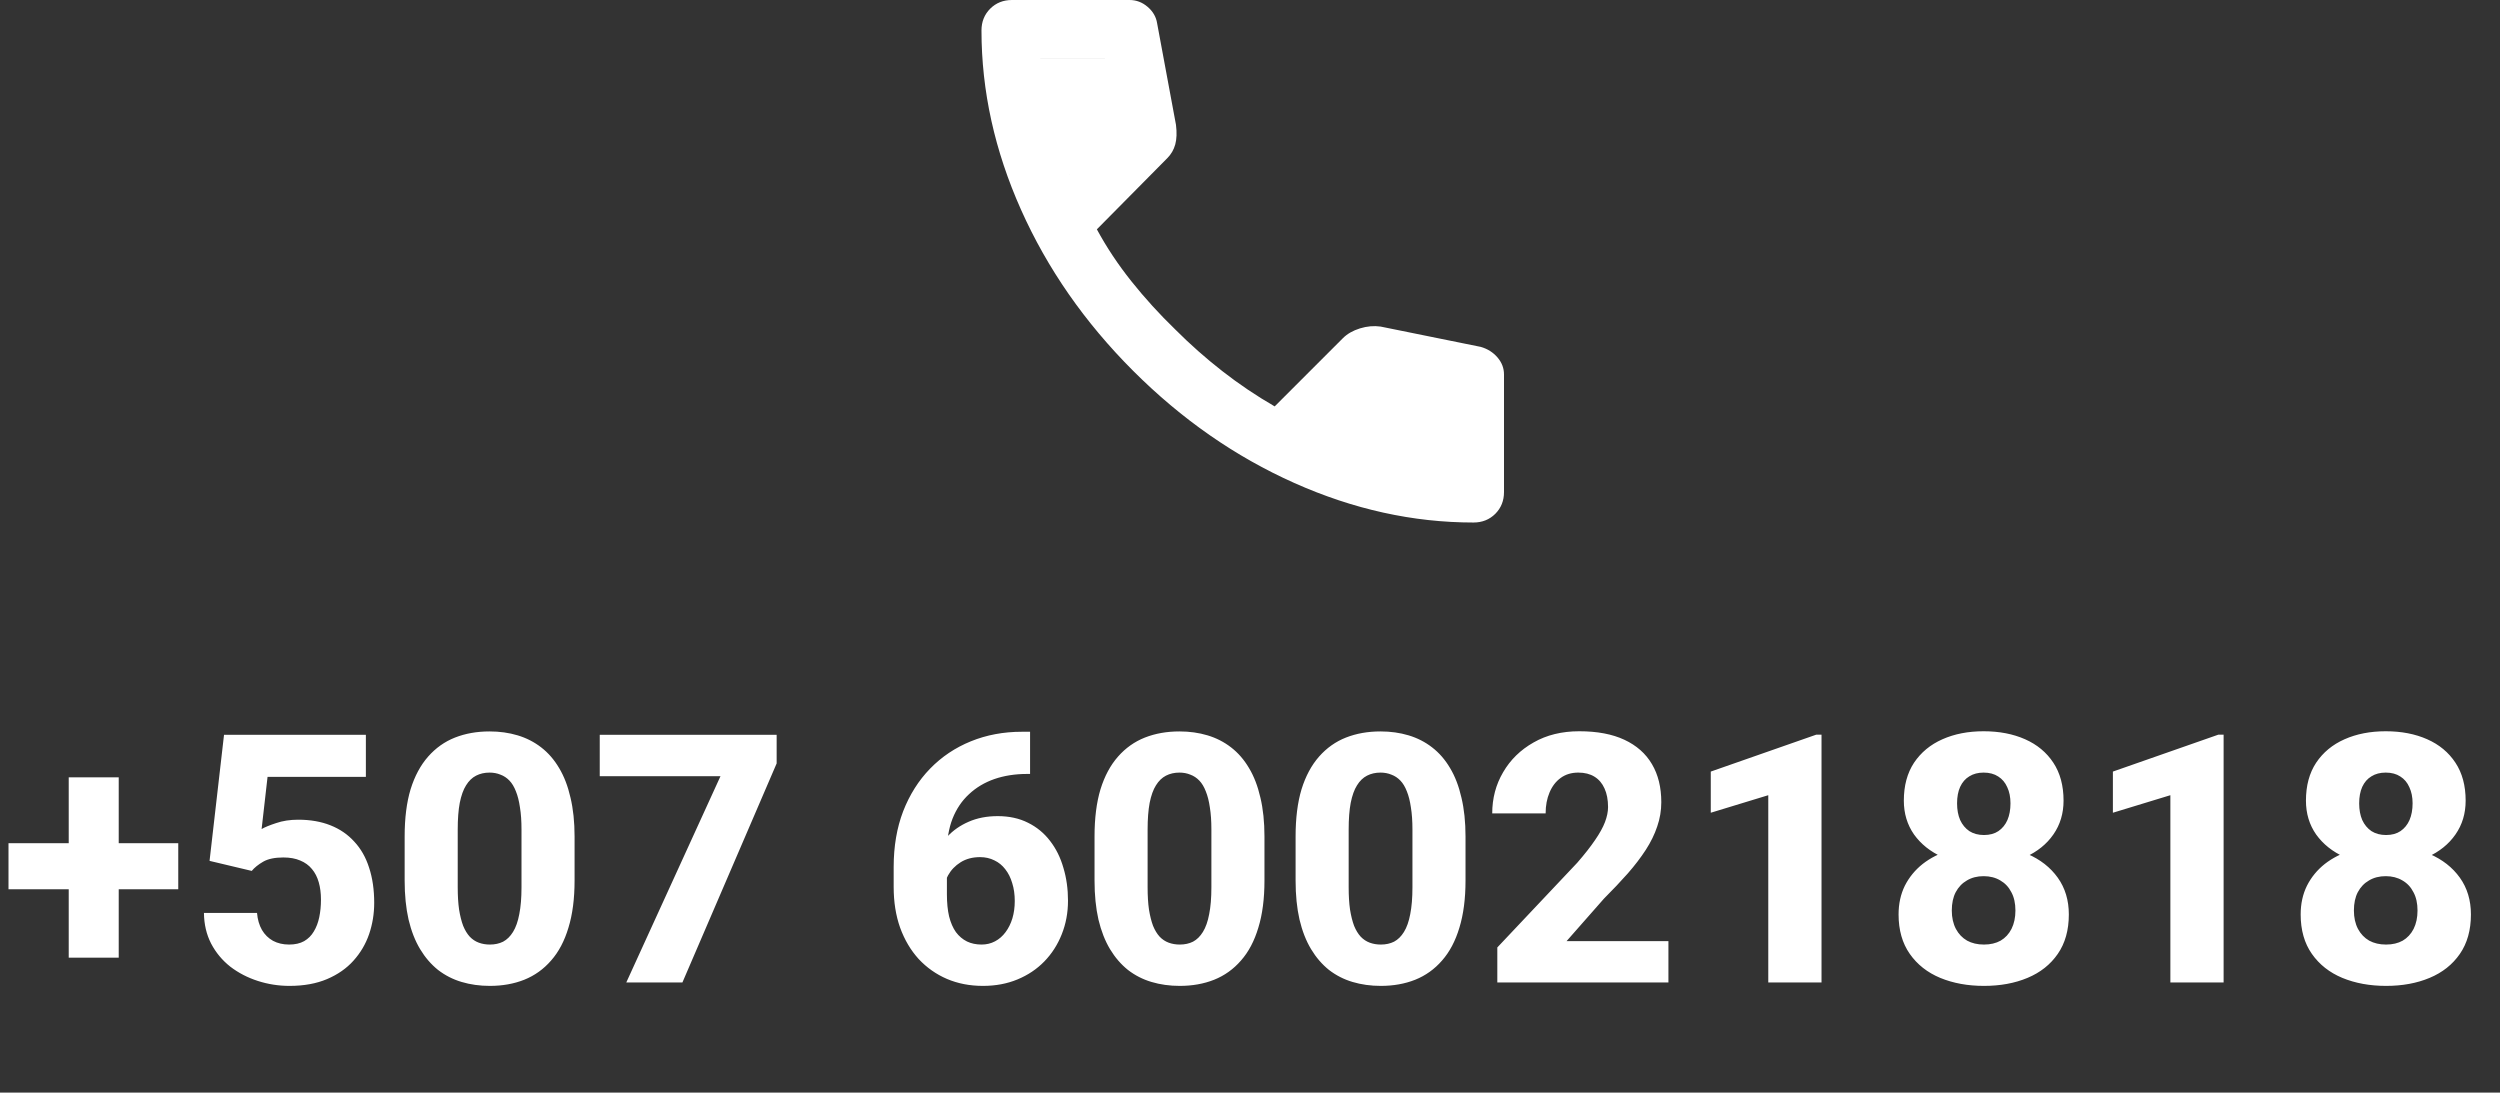 <svg xmlns="http://www.w3.org/2000/svg" width="135" height="59" viewBox="0 0 135 59" fill="none"><rect x="0" y="0" width="135" height="59" fill="#333333" stroke="none"/><path d="M79.57 28.216C76.305 28.216 73.078 27.504 69.891 26.08C66.703 24.657 63.803 22.638 61.191 20.026C58.578 17.413 56.56 14.513 55.136 11.326C53.712 8.138 53 4.912 53 1.646C53 1.176 53.157 0.784 53.47 0.47C53.784 0.157 54.176 0 54.646 0H60.995C61.36 0 61.687 0.124 61.974 0.372C62.262 0.62 62.431 0.914 62.484 1.254L63.503 6.741C63.555 7.159 63.542 7.511 63.464 7.799C63.385 8.086 63.241 8.334 63.032 8.543L59.231 12.384C59.754 13.351 60.374 14.284 61.093 15.186C61.811 16.087 62.601 16.956 63.464 17.792C64.273 18.602 65.123 19.353 66.011 20.045C66.899 20.738 67.84 21.371 68.832 21.946L72.516 18.262C72.751 18.027 73.058 17.851 73.437 17.733C73.816 17.616 74.188 17.583 74.554 17.635L79.962 18.732C80.328 18.837 80.628 19.026 80.864 19.301C81.099 19.575 81.216 19.882 81.216 20.222V26.57C81.216 27.041 81.059 27.432 80.746 27.746C80.432 28.059 80.04 28.216 79.57 28.216ZM57.742 9.405L60.328 6.819L59.662 3.135H56.174C56.305 4.206 56.488 5.264 56.723 6.309C56.958 7.354 57.298 8.386 57.742 9.405ZM71.772 23.435C72.79 23.879 73.829 24.232 74.887 24.493C75.945 24.755 77.01 24.924 78.081 25.003V21.554L74.397 20.809L71.772 23.435Z" fill="white"></path><rect x="56.135" y="3.135" width="4.703" height="6.27" fill="white"></rect><rect x="71.603" y="23.696" width="5.261" height="6.681" transform="rotate(-68.209 71.603 23.696)" fill="white"></rect><path d="M9.626 45.532V48.021H0.459V45.532H9.626ZM6.411 41.977V51.713H3.711V41.977H6.411ZM13.594 47.029L11.316 46.487L12.097 39.681H19.757V41.95H14.448L14.127 44.769C14.292 44.671 14.552 44.564 14.907 44.448C15.262 44.325 15.66 44.264 16.101 44.264C16.756 44.264 17.338 44.365 17.846 44.567C18.355 44.769 18.783 45.063 19.132 45.449C19.487 45.829 19.754 46.297 19.931 46.854C20.115 47.411 20.207 48.045 20.207 48.755C20.207 49.343 20.115 49.907 19.931 50.446C19.748 50.978 19.466 51.456 19.086 51.878C18.713 52.295 18.238 52.625 17.663 52.87C17.087 53.115 16.41 53.238 15.633 53.238C15.045 53.238 14.476 53.149 13.924 52.971C13.373 52.794 12.877 52.537 12.436 52.2C12.002 51.857 11.656 51.441 11.399 50.951C11.148 50.461 11.019 49.91 11.013 49.297H13.879C13.909 49.653 13.998 49.959 14.145 50.216C14.292 50.467 14.491 50.663 14.742 50.804C14.993 50.938 15.284 51.006 15.614 51.006C15.933 51.006 16.202 50.945 16.423 50.822C16.643 50.694 16.818 50.519 16.946 50.299C17.081 50.078 17.179 49.821 17.24 49.527C17.301 49.233 17.332 48.918 17.332 48.581C17.332 48.232 17.292 47.92 17.213 47.644C17.133 47.362 17.011 47.124 16.845 46.928C16.68 46.726 16.469 46.573 16.212 46.468C15.96 46.358 15.657 46.303 15.302 46.303C14.837 46.303 14.472 46.38 14.209 46.533C13.946 46.686 13.741 46.851 13.594 47.029ZM31.027 45.173V47.552C31.027 48.532 30.917 49.38 30.696 50.096C30.482 50.813 30.17 51.404 29.759 51.869C29.355 52.335 28.871 52.681 28.308 52.907C27.751 53.128 27.132 53.238 26.453 53.238C25.908 53.238 25.399 53.167 24.928 53.026C24.456 52.886 24.031 52.668 23.651 52.374C23.278 52.074 22.956 51.701 22.687 51.254C22.417 50.807 22.209 50.274 22.062 49.656C21.922 49.037 21.851 48.336 21.851 47.552V45.173C21.851 44.181 21.958 43.33 22.172 42.62C22.393 41.91 22.708 41.322 23.119 40.856C23.529 40.391 24.013 40.048 24.57 39.828C25.133 39.607 25.755 39.497 26.434 39.497C26.979 39.497 27.485 39.568 27.95 39.708C28.421 39.849 28.847 40.066 29.227 40.361C29.606 40.654 29.928 41.025 30.191 41.472C30.46 41.919 30.666 42.452 30.806 43.07C30.953 43.682 31.027 44.383 31.027 45.173ZM28.161 47.91V44.797C28.161 44.337 28.134 43.94 28.078 43.603C28.029 43.26 27.956 42.969 27.858 42.73C27.766 42.491 27.65 42.298 27.509 42.151C27.368 42.005 27.206 41.897 27.022 41.83C26.845 41.757 26.649 41.72 26.434 41.72C26.165 41.72 25.923 41.775 25.709 41.885C25.494 41.995 25.314 42.17 25.167 42.409C25.02 42.641 24.907 42.957 24.827 43.355C24.753 43.747 24.717 44.227 24.717 44.797V47.91C24.717 48.37 24.741 48.771 24.79 49.114C24.845 49.457 24.919 49.751 25.011 49.995C25.109 50.234 25.228 50.43 25.369 50.583C25.51 50.73 25.672 50.837 25.856 50.905C26.039 50.972 26.238 51.006 26.453 51.006C26.722 51.006 26.961 50.954 27.169 50.85C27.377 50.739 27.555 50.565 27.702 50.326C27.855 50.081 27.968 49.76 28.042 49.362C28.121 48.964 28.161 48.48 28.161 47.91ZM41.939 39.681V41.224L36.85 53.054H33.819L38.907 41.913H32.386V39.681H41.939ZM55.183 39.515H55.624V41.793H55.459C54.816 41.793 54.228 41.885 53.695 42.069C53.169 42.253 52.712 42.525 52.327 42.886C51.941 43.242 51.644 43.682 51.436 44.209C51.234 44.729 51.133 45.33 51.133 46.009V48.287C51.133 48.746 51.172 49.147 51.252 49.49C51.338 49.827 51.46 50.109 51.62 50.335C51.785 50.556 51.984 50.724 52.217 50.84C52.449 50.951 52.712 51.006 53.006 51.006C53.27 51.006 53.512 50.948 53.732 50.831C53.953 50.715 54.142 50.55 54.301 50.335C54.461 50.121 54.583 49.873 54.669 49.591C54.755 49.303 54.797 48.991 54.797 48.654C54.797 48.299 54.752 47.978 54.66 47.69C54.574 47.396 54.449 47.145 54.283 46.937C54.124 46.729 53.928 46.569 53.695 46.459C53.463 46.343 53.205 46.285 52.924 46.285C52.52 46.285 52.171 46.377 51.877 46.56C51.583 46.744 51.356 46.98 51.197 47.267C51.038 47.555 50.955 47.849 50.949 48.149L50.187 47.516C50.187 47.099 50.269 46.689 50.435 46.285C50.606 45.874 50.848 45.504 51.16 45.173C51.472 44.837 51.855 44.57 52.308 44.374C52.768 44.172 53.291 44.071 53.879 44.071C54.498 44.071 55.042 44.191 55.514 44.429C55.985 44.662 56.38 44.987 56.699 45.403C57.023 45.819 57.265 46.306 57.424 46.863C57.59 47.414 57.672 48.005 57.672 48.636C57.672 49.285 57.559 49.891 57.333 50.455C57.112 51.012 56.8 51.499 56.396 51.915C55.992 52.331 55.508 52.656 54.944 52.889C54.387 53.121 53.766 53.238 53.08 53.238C52.37 53.238 51.721 53.112 51.133 52.861C50.551 52.61 50.043 52.252 49.608 51.787C49.179 51.315 48.846 50.752 48.607 50.096C48.374 49.441 48.258 48.706 48.258 47.892V46.818C48.258 45.703 48.429 44.699 48.772 43.805C49.121 42.911 49.605 42.145 50.223 41.509C50.848 40.866 51.583 40.373 52.428 40.03C53.273 39.687 54.191 39.515 55.183 39.515ZM68.281 45.173V47.552C68.281 48.532 68.171 49.38 67.95 50.096C67.736 50.813 67.424 51.404 67.013 51.869C66.609 52.335 66.126 52.681 65.562 52.907C65.005 53.128 64.387 53.238 63.707 53.238C63.162 53.238 62.654 53.167 62.182 53.026C61.711 52.886 61.285 52.668 60.906 52.374C60.532 52.074 60.211 51.701 59.941 51.254C59.672 50.807 59.464 50.274 59.316 49.656C59.176 49.037 59.105 48.336 59.105 47.552V45.173C59.105 44.181 59.212 43.33 59.427 42.62C59.647 41.91 59.962 41.322 60.373 40.856C60.783 40.391 61.267 40.048 61.824 39.828C62.387 39.607 63.009 39.497 63.689 39.497C64.234 39.497 64.739 39.568 65.204 39.708C65.676 39.849 66.101 40.066 66.481 40.361C66.86 40.654 67.182 41.025 67.445 41.472C67.715 41.919 67.92 42.452 68.061 43.07C68.208 43.682 68.281 44.383 68.281 45.173ZM65.415 47.91V44.797C65.415 44.337 65.388 43.94 65.333 43.603C65.284 43.26 65.21 42.969 65.112 42.73C65.02 42.491 64.904 42.298 64.763 42.151C64.622 42.005 64.46 41.897 64.276 41.83C64.099 41.757 63.903 41.72 63.689 41.72C63.419 41.72 63.177 41.775 62.963 41.885C62.749 41.995 62.568 42.17 62.421 42.409C62.274 42.641 62.161 42.957 62.081 43.355C62.008 43.747 61.971 44.227 61.971 44.797V47.91C61.971 48.37 61.995 48.771 62.044 49.114C62.1 49.457 62.173 49.751 62.265 49.995C62.363 50.234 62.482 50.43 62.623 50.583C62.764 50.73 62.926 50.837 63.11 50.905C63.294 50.972 63.493 51.006 63.707 51.006C63.976 51.006 64.215 50.954 64.423 50.85C64.632 50.739 64.809 50.565 64.956 50.326C65.109 50.081 65.222 49.76 65.296 49.362C65.376 48.964 65.415 48.48 65.415 47.91ZM79.138 45.173V47.552C79.138 48.532 79.027 49.38 78.807 50.096C78.593 50.813 78.28 51.404 77.87 51.869C77.466 52.335 76.982 52.681 76.419 52.907C75.862 53.128 75.243 53.238 74.564 53.238C74.019 53.238 73.51 53.167 73.039 53.026C72.567 52.886 72.142 52.668 71.762 52.374C71.389 52.074 71.067 51.701 70.798 51.254C70.528 50.807 70.32 50.274 70.173 49.656C70.032 49.037 69.962 48.336 69.962 47.552V45.173C69.962 44.181 70.069 43.33 70.283 42.62C70.504 41.91 70.819 41.322 71.229 40.856C71.64 40.391 72.123 40.048 72.681 39.828C73.244 39.607 73.865 39.497 74.545 39.497C75.09 39.497 75.595 39.568 76.061 39.708C76.532 39.849 76.958 40.066 77.337 40.361C77.717 40.654 78.038 41.025 78.302 41.472C78.571 41.919 78.776 42.452 78.917 43.07C79.064 43.682 79.138 44.383 79.138 45.173ZM76.272 47.91V44.797C76.272 44.337 76.244 43.94 76.189 43.603C76.14 43.26 76.067 42.969 75.969 42.73C75.877 42.491 75.761 42.298 75.62 42.151C75.479 42.005 75.317 41.897 75.133 41.83C74.955 41.757 74.76 41.72 74.545 41.72C74.276 41.72 74.034 41.775 73.82 41.885C73.605 41.995 73.425 42.17 73.278 42.409C73.131 42.641 73.017 42.957 72.938 43.355C72.864 43.747 72.828 44.227 72.828 44.797V47.91C72.828 48.37 72.852 48.771 72.901 49.114C72.956 49.457 73.03 49.751 73.121 49.995C73.219 50.234 73.339 50.43 73.48 50.583C73.621 50.73 73.783 50.837 73.966 50.905C74.15 50.972 74.349 51.006 74.564 51.006C74.833 51.006 75.072 50.954 75.28 50.85C75.488 50.739 75.666 50.565 75.813 50.326C75.966 50.081 76.079 49.76 76.153 49.362C76.232 48.964 76.272 48.48 76.272 47.91ZM90.095 50.822V53.054H80.855V51.162L85.172 46.588C85.576 46.123 85.898 45.712 86.137 45.357C86.382 45.002 86.559 44.68 86.669 44.393C86.78 44.099 86.835 43.829 86.835 43.584C86.835 43.186 86.77 42.85 86.642 42.574C86.519 42.298 86.339 42.087 86.1 41.94C85.861 41.793 85.57 41.72 85.227 41.72C84.86 41.72 84.544 41.815 84.281 42.005C84.018 42.194 83.816 42.458 83.675 42.794C83.534 43.125 83.464 43.502 83.464 43.924H80.58C80.58 43.11 80.776 42.369 81.168 41.702C81.559 41.028 82.108 40.492 82.812 40.094C83.516 39.69 84.339 39.488 85.282 39.488C86.25 39.488 87.061 39.641 87.716 39.947C88.372 40.253 88.868 40.691 89.204 41.261C89.541 41.83 89.71 42.516 89.71 43.318C89.71 43.771 89.636 44.209 89.489 44.632C89.348 45.054 89.143 45.473 88.874 45.89C88.604 46.306 88.28 46.732 87.9 47.166C87.52 47.595 87.092 48.048 86.614 48.526L84.594 50.822H90.095ZM98.362 39.672V53.054H95.487V42.941L92.382 43.888V41.665L98.077 39.672H98.362ZM111.717 49.38C111.717 50.225 111.518 50.935 111.12 51.511C110.722 52.087 110.177 52.518 109.485 52.806C108.799 53.094 108.015 53.238 107.133 53.238C106.258 53.238 105.471 53.094 104.773 52.806C104.081 52.518 103.533 52.087 103.129 51.511C102.725 50.935 102.523 50.225 102.523 49.38C102.523 48.804 102.636 48.287 102.862 47.828C103.095 47.369 103.417 46.977 103.827 46.652C104.243 46.328 104.73 46.08 105.287 45.908C105.851 45.737 106.46 45.651 107.115 45.651C107.997 45.651 108.784 45.804 109.476 46.11C110.174 46.41 110.722 46.839 111.12 47.396C111.518 47.953 111.717 48.615 111.717 49.38ZM108.833 49.169C108.833 48.777 108.759 48.446 108.612 48.177C108.471 47.901 108.272 47.69 108.015 47.543C107.758 47.39 107.458 47.313 107.115 47.313C106.772 47.313 106.472 47.39 106.215 47.543C105.958 47.69 105.756 47.901 105.609 48.177C105.468 48.446 105.397 48.777 105.397 49.169C105.397 49.548 105.471 49.879 105.618 50.161C105.765 50.436 105.967 50.648 106.224 50.795C106.481 50.935 106.784 51.006 107.133 51.006C107.482 51.006 107.783 50.935 108.034 50.795C108.285 50.648 108.481 50.436 108.621 50.161C108.762 49.879 108.833 49.548 108.833 49.169ZM111.432 43.235C111.432 43.927 111.248 44.537 110.881 45.063C110.52 45.584 110.014 45.991 109.365 46.285C108.716 46.573 107.972 46.717 107.133 46.717C106.295 46.717 105.548 46.573 104.892 46.285C104.243 45.991 103.732 45.584 103.358 45.063C102.991 44.537 102.807 43.927 102.807 43.235C102.807 42.427 102.991 41.744 103.358 41.187C103.732 40.63 104.243 40.207 104.892 39.92C105.541 39.632 106.282 39.488 107.115 39.488C107.96 39.488 108.707 39.632 109.356 39.92C110.005 40.207 110.514 40.63 110.881 41.187C111.248 41.744 111.432 42.427 111.432 43.235ZM108.566 43.382C108.566 43.045 108.508 42.755 108.392 42.51C108.282 42.259 108.119 42.066 107.905 41.931C107.691 41.79 107.427 41.72 107.115 41.72C106.815 41.72 106.558 41.787 106.344 41.922C106.129 42.05 105.964 42.24 105.848 42.491C105.737 42.736 105.682 43.033 105.682 43.382C105.682 43.725 105.737 44.025 105.848 44.282C105.964 44.533 106.129 44.733 106.344 44.88C106.564 45.02 106.827 45.091 107.133 45.091C107.446 45.091 107.706 45.02 107.914 44.88C108.128 44.733 108.291 44.533 108.401 44.282C108.511 44.025 108.566 43.725 108.566 43.382ZM120.075 39.672V53.054H117.2V42.941L114.096 43.888V41.665L119.79 39.672H120.075ZM133.43 49.38C133.43 50.225 133.231 50.935 132.833 51.511C132.435 52.087 131.89 52.518 131.198 52.806C130.512 53.094 129.728 53.238 128.847 53.238C127.971 53.238 127.184 53.094 126.486 52.806C125.794 52.518 125.246 52.087 124.842 51.511C124.438 50.935 124.236 50.225 124.236 49.38C124.236 48.804 124.349 48.287 124.576 47.828C124.808 47.369 125.13 46.977 125.54 46.652C125.956 46.328 126.443 46.08 127.001 45.908C127.564 45.737 128.173 45.651 128.828 45.651C129.71 45.651 130.497 45.804 131.189 46.11C131.887 46.41 132.435 46.839 132.833 47.396C133.231 47.953 133.43 48.615 133.43 49.38ZM130.546 49.169C130.546 48.777 130.472 48.446 130.325 48.177C130.185 47.901 129.986 47.69 129.728 47.543C129.471 47.39 129.171 47.313 128.828 47.313C128.485 47.313 128.185 47.39 127.928 47.543C127.671 47.69 127.469 47.901 127.322 48.177C127.181 48.446 127.111 48.777 127.111 49.169C127.111 49.548 127.184 49.879 127.331 50.161C127.478 50.436 127.68 50.648 127.937 50.795C128.195 50.935 128.498 51.006 128.847 51.006C129.196 51.006 129.496 50.935 129.747 50.795C129.998 50.648 130.194 50.436 130.335 50.161C130.475 49.879 130.546 49.548 130.546 49.169ZM133.145 43.235C133.145 43.927 132.962 44.537 132.594 45.063C132.233 45.584 131.728 45.991 131.079 46.285C130.43 46.573 129.686 46.717 128.847 46.717C128.008 46.717 127.261 46.573 126.606 46.285C125.956 45.991 125.445 45.584 125.072 45.063C124.704 44.537 124.521 43.927 124.521 43.235C124.521 42.427 124.704 41.744 125.072 41.187C125.445 40.63 125.956 40.207 126.606 39.92C127.255 39.632 127.996 39.488 128.828 39.488C129.673 39.488 130.42 39.632 131.069 39.92C131.719 40.207 132.227 40.63 132.594 41.187C132.962 41.744 133.145 42.427 133.145 43.235ZM130.28 43.382C130.28 43.045 130.221 42.755 130.105 42.51C129.995 42.259 129.833 42.066 129.618 41.931C129.404 41.79 129.141 41.72 128.828 41.72C128.528 41.72 128.271 41.787 128.057 41.922C127.842 42.05 127.677 42.24 127.561 42.491C127.451 42.736 127.395 43.033 127.395 43.382C127.395 43.725 127.451 44.025 127.561 44.282C127.677 44.533 127.842 44.733 128.057 44.88C128.277 45.02 128.541 45.091 128.847 45.091C129.159 45.091 129.419 45.02 129.627 44.88C129.842 44.733 130.004 44.533 130.114 44.282C130.224 44.025 130.28 43.725 130.28 43.382Z" fill="white"></path></svg>